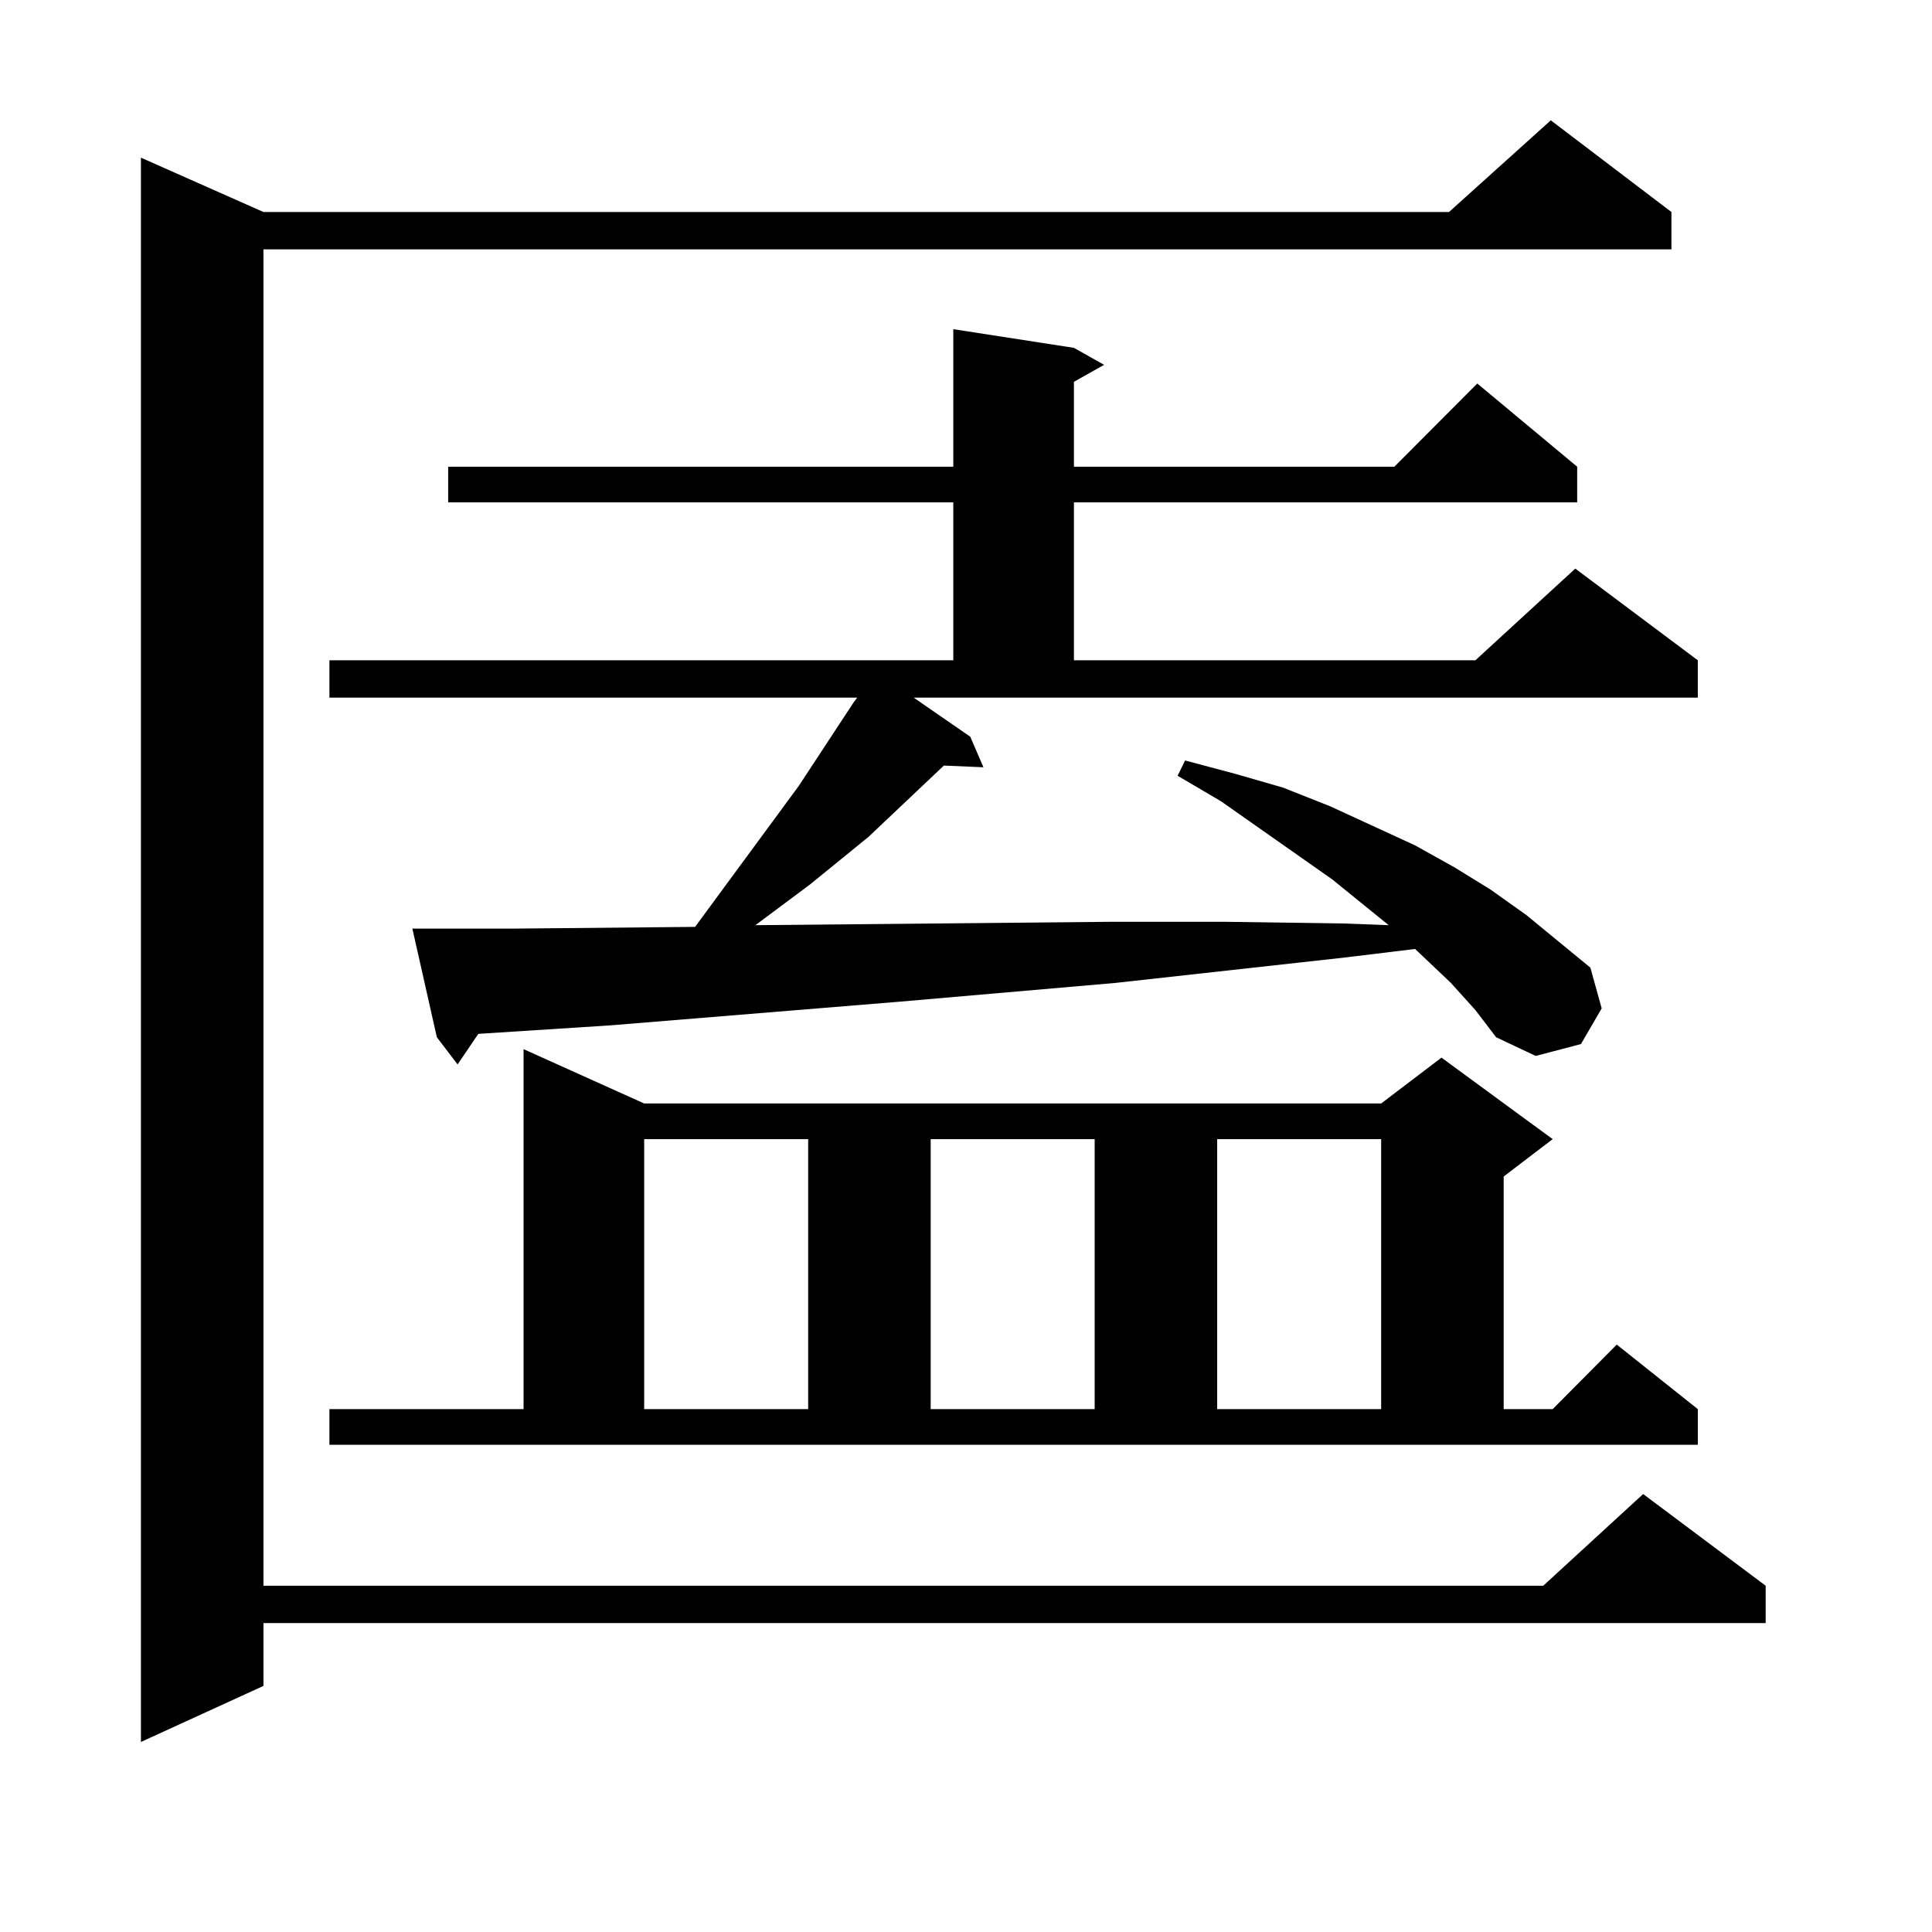 <?xml version="1.0" encoding="utf-8"?>
<!-- Generator: Adobe Illustrator 16.0.0, SVG Export Plug-In . SVG Version: 6.00 Build 0)  -->
<!DOCTYPE svg PUBLIC "-//W3C//DTD SVG 1.1//EN" "http://www.w3.org/Graphics/SVG/1.1/DTD/svg11.dtd">
<svg version="1.1" id="图层_1" xmlns="http://www.w3.org/2000/svg" xmlns:xlink="http://www.w3.org/1999/xlink" x="0px" y="0px"
	 width="1000px" height="1000px" viewBox="0 0 1000 1000" enable-background="new 0 0 1000 1000" xml:space="preserve">
<path d="M865.125,109.734v19.336H136.362V820.77h662.423l51.706-47.461l63.413,47.461v19.336H136.362v32.52l-63.413,29.004V81.609
	l63.413,28.125h613.644l52.682-47.461L865.125,109.734z M502.207,381.316l6.829,15.82l-20.487-0.879l-39.023,36.914l-30.243,24.609
	l-28.292,21.094l184.386-1.758h58.535l61.462,0.879l23.414,0.879l-29.268-23.73l-57.56-40.43l-22.438-13.184l3.902-7.91
	l26.341,7.031l24.39,7.031l24.39,9.668l43.901,20.215l20.487,11.426l18.536,11.426l18.536,13.184l33.17,27.246l5.854,21.094
	l-10.731,18.457l-23.414,6.152l-20.487-9.668l-10.731-14.063l-12.683-14.063l-18.536-17.578l-36.097,4.395l-119.021,13.184
	l-111.217,9.668L315.87,530.73l-68.291,4.395l-10.731,15.82l-10.731-14.063l-12.683-56.25h9.756h43.901l92.681-0.879l53.657-72.949
	l28.292-43.066l1.951-2.637H170.508v-19.336h322.919v-81.738H231.97V241.57h261.457v-71.191l62.438,9.668l15.609,8.789
	l-15.609,8.789v43.945h165.85l42.926-43.066l51.706,43.066v18.457H555.864v81.738h207.8l51.706-47.461l63.413,47.461v19.336H472.939
	L502.207,381.316z M170.508,729.363h100.485V543.035l62.438,28.125h381.454l31.219-23.73l57.56,42.188l-25.365,19.336v120.41h25.365
	l33.17-33.398l41.95,33.398v18.457H170.508V729.363z M333.431,589.617v139.746h84.876V589.617H333.431z M481.72,589.617v139.746
	h84.876V589.617H481.72z M630.009,589.617v139.746h84.876V589.617H630.009z"/>
</svg>

